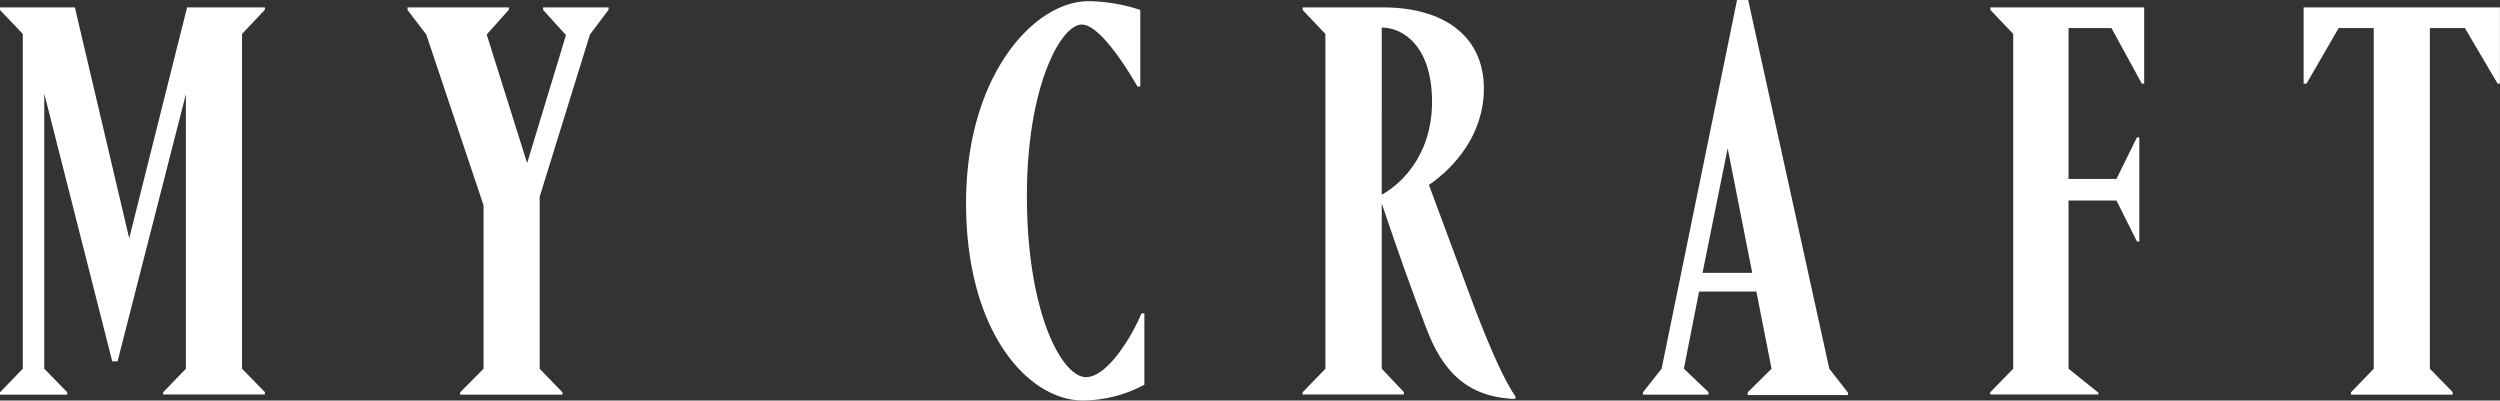 <svg xmlns="http://www.w3.org/2000/svg" width="339.01" height="54.31" viewBox="0 0 339.01 54.31"><rect x="0" y="0" width="339.01" height="54.31" fill="#333333" stroke="none"/><defs><style>.cls-1{fill:#fff;}</style></defs><g id="レイヤー_2" data-name="レイヤー 2"><g id="text"><path class="cls-1" d="M0,1H10.15l7.37,31.32L25.37,1H35.92v.32L32.82,4.6V50l3.1,3.17v.32H22.12V53.2L25.21,50V12.76L15.94,49h-.72L6,12.69V50L9.12,53.2v.32H0V53.2L3.09,50V4.6L0,1.35Z"/><path class="cls-1" d="M76.27,53.2v.32H62.4V53.2L65.57,50V27.83L57.8,4.68,55.26,1.35V1H69v.32L66,4.68l5.48,17.44L76.75,4.76l-3.1-3.41V1h8.88v.32L80,4.68l-6.82,22V50Z"/><path class="cls-1" d="M131,27.51C131,10.31,140.17.16,147.63.16a23.09,23.09,0,0,1,7,1.19V11.73h-.39c-2.3-4-5.47-8.4-7.54-8.4-2.85,0-7.45,8.4-7.45,23.23,0,15.86,4.76,24.58,8,24.58,2.93,0,6.26-5.55,7.53-8.64h.4v9.67a18,18,0,0,1-8.33,2.14C139.54,54.31,131,45.19,131,27.51Z"/><path class="cls-1" d="M193.37,44.4c-1.82-4.76-3.57-9.59-6-16.81V50l3,3.17v.32H176.64V53.2L179.73,50V4.6l-3.09-3.25V1H187.5c8.57,0,13.72,4.12,13.72,11,0,6.26-4,10.7-7.45,13.08L200,41.86c2.46,6.35,4,9.67,5.55,12l-.16.24C198.92,53.83,195.59,50.35,193.37,44.4Zm-6-40.67V26.4c2.22-1.19,6.82-5,6.82-12.6S190.2,3.73,187.35,3.73Z"/><path class="cls-1" d="M231.67,53.52h-8.88V53.2L225.32,50,235.55,0h1.51l11,50,2.53,3.25v.32H237V53.2L240.23,50l-2.06-10.47H230.4L228.34,50l3.33,3.17ZM237.61,37l-3.33-16.89L230.87,37Z"/><path class="cls-1" d="M290.1,18.63V32.74h-.32L287,27.19h-6.5V50l4.05,3.25v.24H269.88V53.2L273,50V4.6l-3.09-3.25V1h20.85V11.34h-.32l-4.12-7.53H280.5V24.26H287l2.78-5.63Z"/><path class="cls-1" d="M332.59,53.52H318.8V53.2L321.89,50V3.81h-4.76l-4.36,7.53h-.39V1H339V11.34h-.31l-4.44-7.53H329.5V50l3.09,3.17Z"/></g></g></svg>